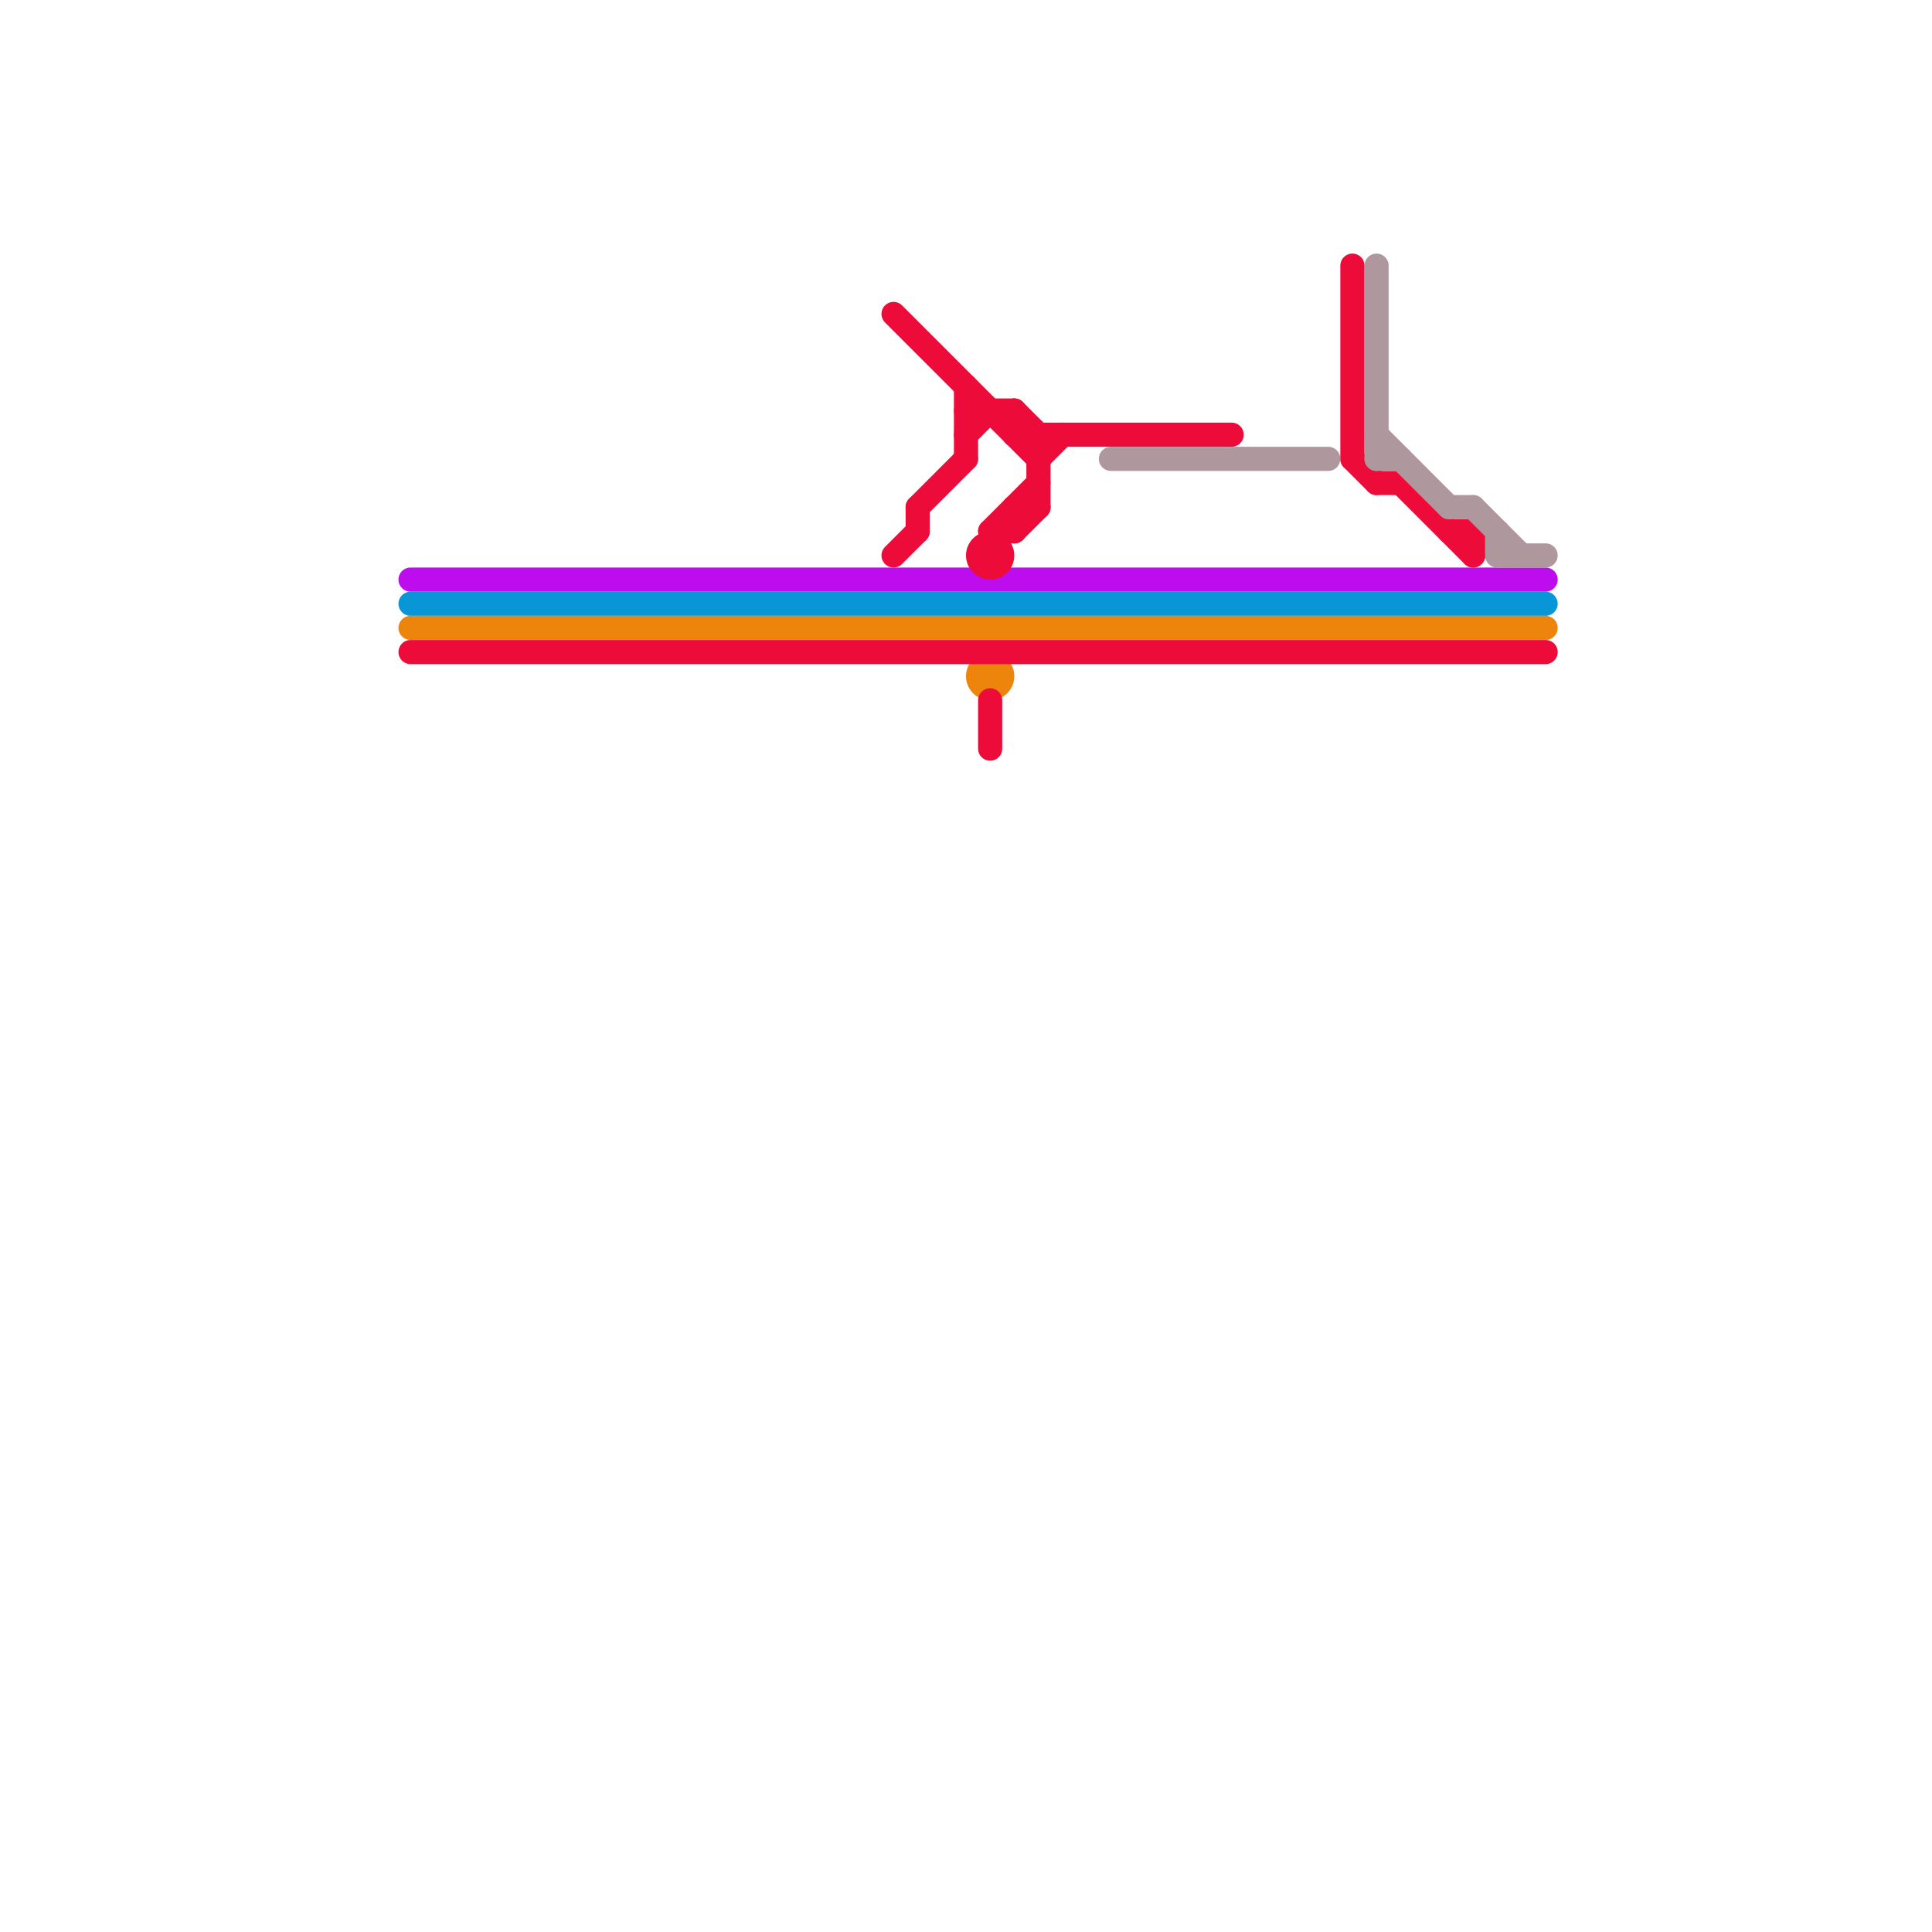 
<svg version="1.1" xmlns="http://www.w3.org/2000/svg" viewBox="0 0 80 80">
<style>text { font: 1px Helvetica; font-weight: 600; white-space: pre; dominant-baseline: central; } line { stroke-width: 1; fill: none; stroke-linecap: round; stroke-linejoin: round; } .c0 { stroke: #0896d7 } .c1 { stroke: #ed840c } .c2 { stroke: #bd0ced } .c3 { stroke: #ed0c39 } .c4 { stroke: #ae989d } .w1 { stroke-width: 1; }.w5 { stroke-width: .125; }</style><defs><g id="wm-xf"><circle r="1.2" fill="#000"/><circle r="0.9" fill="#fff"/><circle r="0.6" fill="#000"/><circle r="0.3" fill="#fff"/></g><g id="wm"><circle r="0.6" fill="#000"/><circle r="0.3" fill="#fff"/></g></defs><line class="c0 " x1="17" y1="25" x2="64" y2="25"/><line class="c1 " x1="17" y1="26" x2="64" y2="26"/><circle cx="41" cy="28" r="1" fill="#ed840c" /><line class="c2 " x1="17" y1="24" x2="64" y2="24"/><line class="c3 " x1="17" y1="27" x2="64" y2="27"/><line class="c3 " x1="40" y1="17" x2="42" y2="17"/><line class="c3 " x1="61" y1="22" x2="61" y2="23"/><line class="c3 " x1="57" y1="20" x2="58" y2="20"/><line class="c3 " x1="38" y1="21" x2="40" y2="19"/><line class="c3 " x1="42" y1="17" x2="42" y2="18"/><line class="c3 " x1="43" y1="18" x2="43" y2="21"/><line class="c3 " x1="56" y1="11" x2="56" y2="19"/><line class="c3 " x1="37" y1="13" x2="43" y2="19"/><line class="c3 " x1="42" y1="22" x2="43" y2="21"/><line class="c3 " x1="37" y1="23" x2="38" y2="22"/><line class="c3 " x1="43" y1="19" x2="44" y2="18"/><line class="c3 " x1="58" y1="20" x2="61" y2="23"/><line class="c3 " x1="56" y1="19" x2="57" y2="20"/><line class="c3 " x1="40" y1="16" x2="40" y2="19"/><line class="c3 " x1="40" y1="18" x2="41" y2="17"/><line class="c3 " x1="60" y1="22" x2="61" y2="22"/><line class="c3 " x1="41" y1="29" x2="41" y2="31"/><line class="c3 " x1="41" y1="22" x2="42" y2="22"/><line class="c3 " x1="42" y1="21" x2="42" y2="22"/><line class="c3 " x1="42" y1="21" x2="43" y2="21"/><line class="c3 " x1="42" y1="17" x2="43" y2="18"/><line class="c3 " x1="41" y1="22" x2="43" y2="20"/><line class="c3 " x1="38" y1="21" x2="38" y2="22"/><line class="c3 " x1="42" y1="18" x2="51" y2="18"/><circle cx="41" cy="23" r="1" fill="#ed0c39" /><line class="c4 " x1="57" y1="19" x2="58" y2="19"/><line class="c4 " x1="62" y1="23" x2="64" y2="23"/><line class="c4 " x1="57" y1="18" x2="60" y2="21"/><line class="c4 " x1="57" y1="11" x2="57" y2="19"/><line class="c4 " x1="60" y1="21" x2="61" y2="21"/><line class="c4 " x1="61" y1="21" x2="63" y2="23"/><line class="c4 " x1="46" y1="19" x2="55" y2="19"/><line class="c4 " x1="62" y1="22" x2="62" y2="23"/>
</svg>
